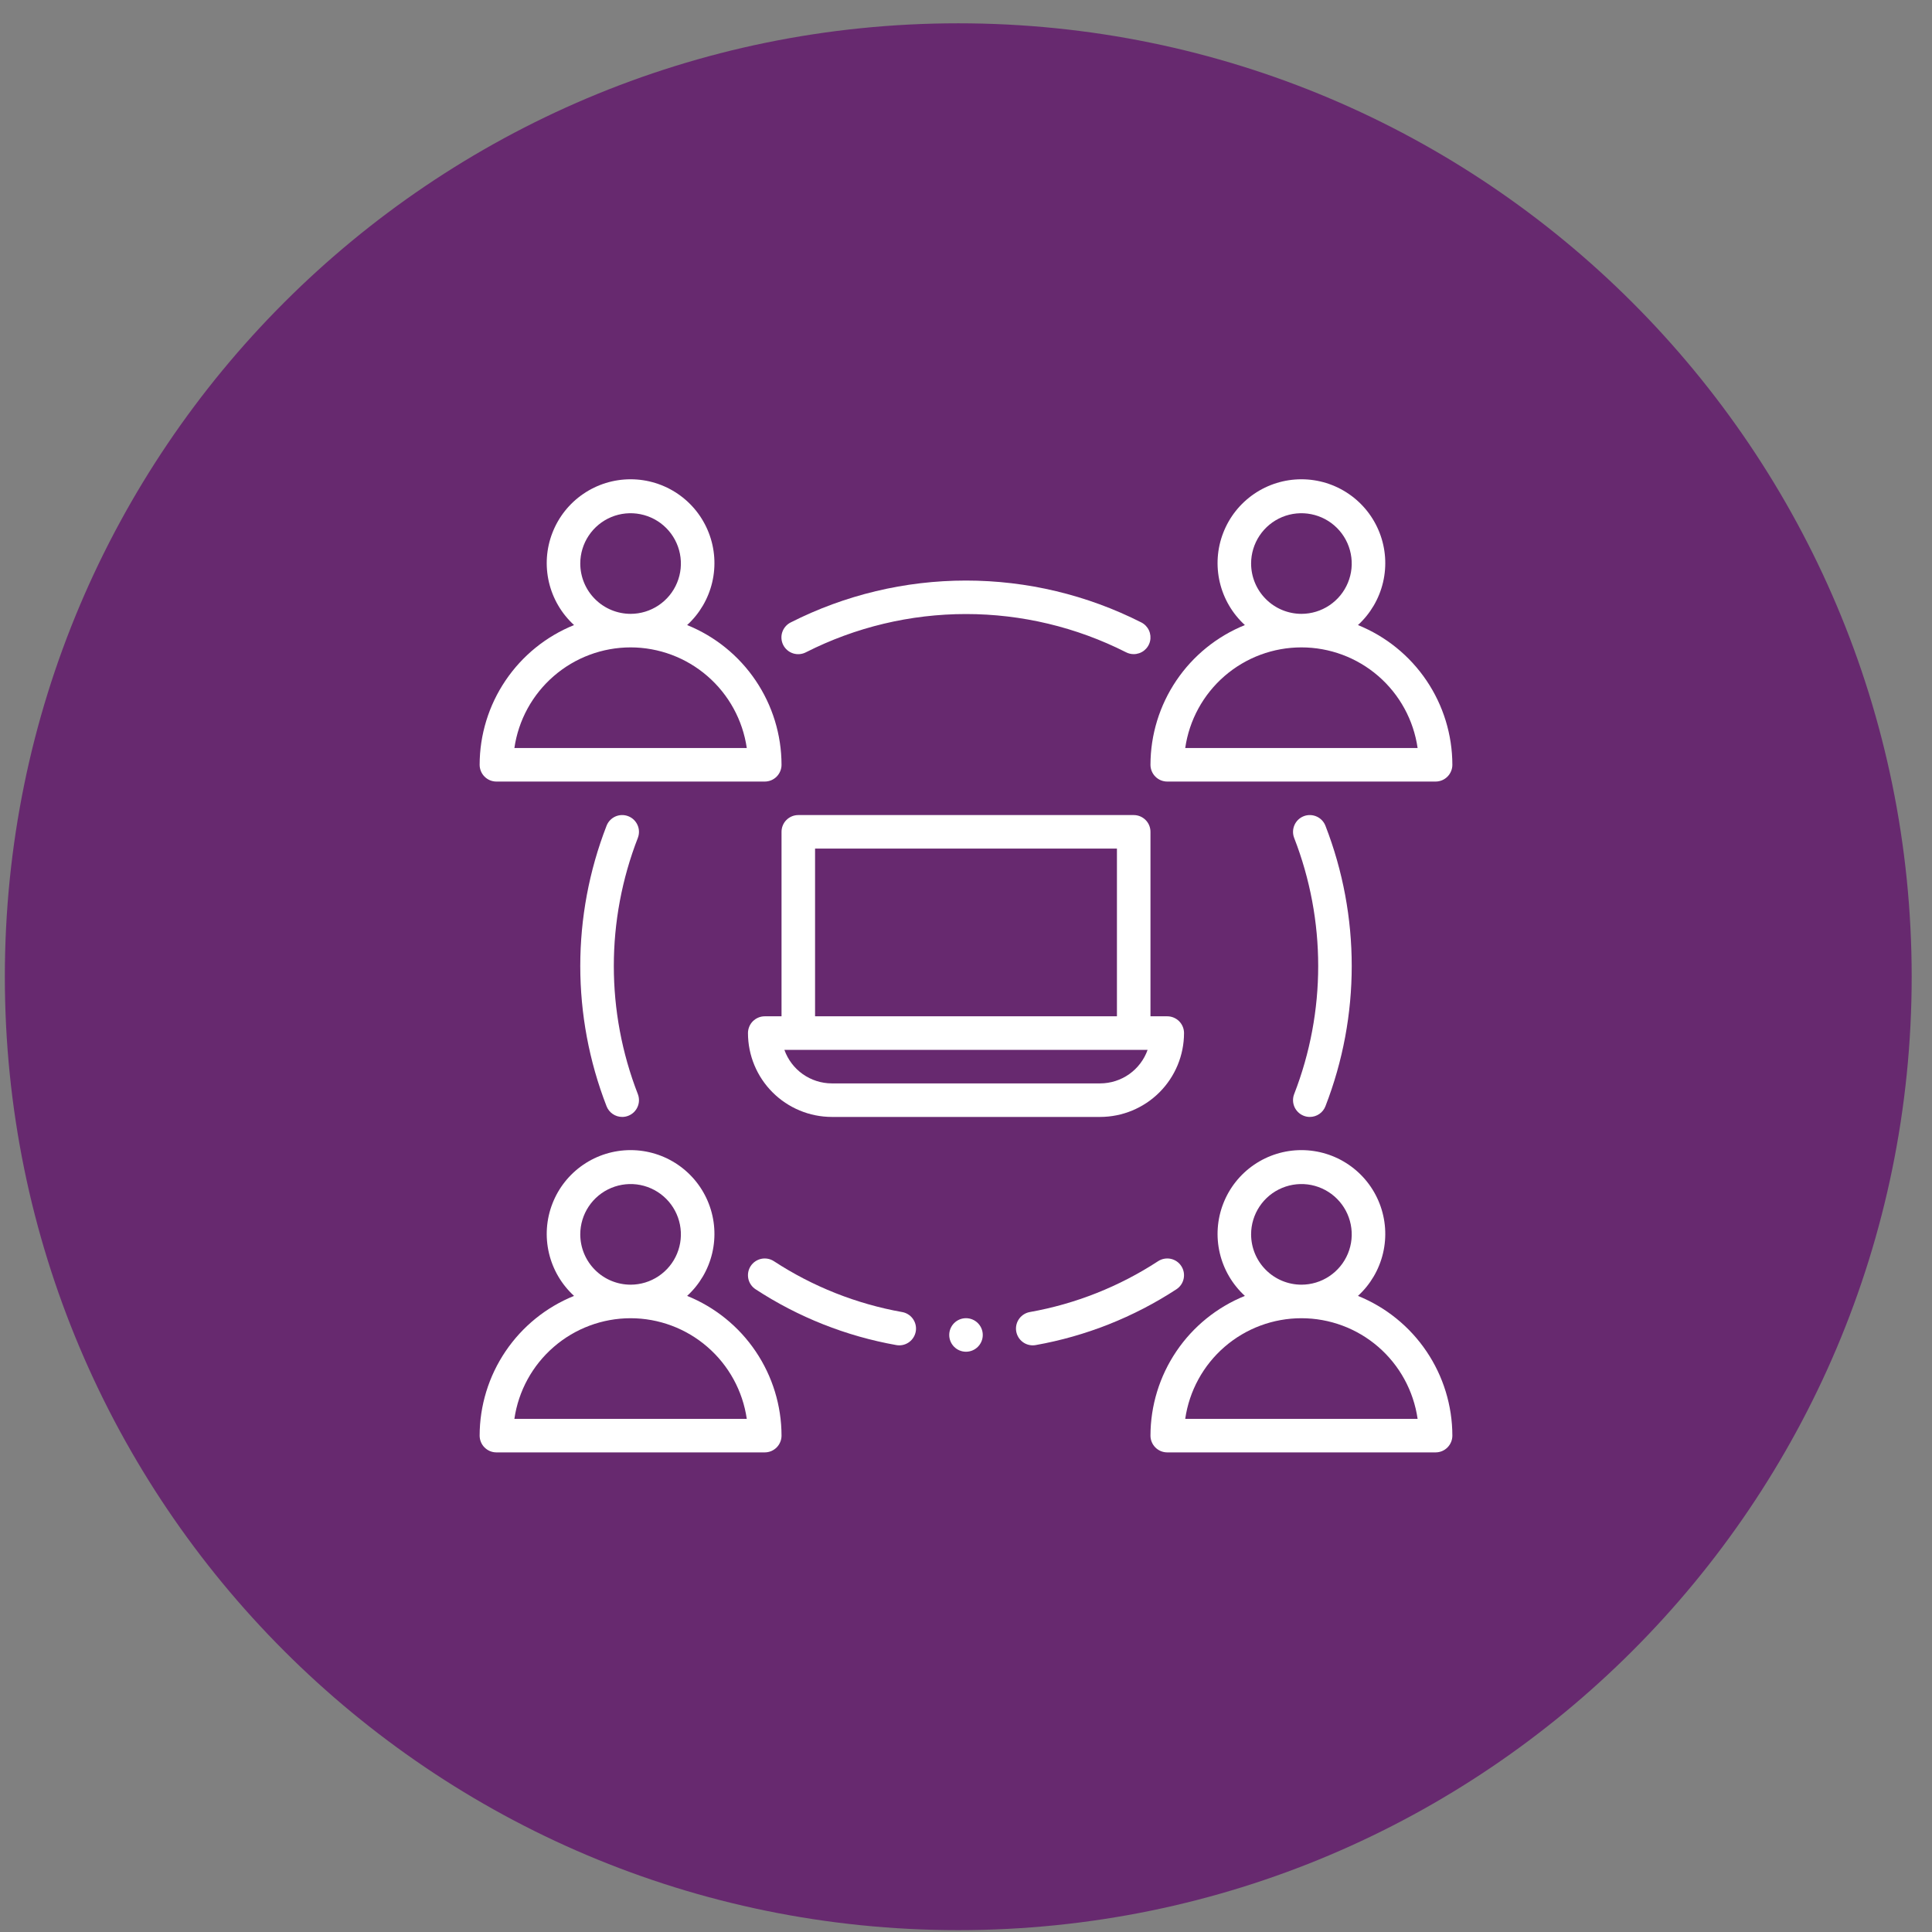 <?xml version="1.0" encoding="UTF-8"?> <svg xmlns="http://www.w3.org/2000/svg" width="81" height="81" viewBox="0 0 81 81" fill="none"><rect x="0" y="0" width="81" height="81" fill="#808080" stroke="none"/><g clip-path="url(#clip0_3687_92)"><path d="M40.176 80.922C62.252 80.922 80.148 63.026 80.148 40.949C80.148 18.873 62.252 0.977 40.176 0.977C18.099 0.977 0.203 18.873 0.203 40.949C0.203 63.026 18.099 80.922 40.176 80.922Z" fill="#67296F"></path><path d="M20.812 60.892H32.062C32.155 60.892 32.246 60.874 32.332 60.839C32.417 60.803 32.495 60.751 32.56 60.686C32.625 60.621 32.677 60.543 32.712 60.458C32.748 60.373 32.766 60.281 32.766 60.189C32.764 58.929 32.386 57.699 31.681 56.656C30.976 55.612 29.976 54.803 28.808 54.331C29.331 53.853 29.698 53.227 29.86 52.537C30.022 51.847 29.972 51.124 29.715 50.463C29.459 49.802 29.009 49.234 28.424 48.834C27.839 48.433 27.146 48.219 26.438 48.219C25.729 48.219 25.036 48.433 24.451 48.834C23.866 49.234 23.416 49.802 23.16 50.463C22.903 51.124 22.853 51.847 23.015 52.537C23.177 53.227 23.544 53.853 24.067 54.331C22.899 54.803 21.899 55.612 21.194 56.656C20.489 57.699 20.111 58.929 20.109 60.189C20.109 60.281 20.128 60.373 20.163 60.458C20.198 60.543 20.25 60.621 20.315 60.686C20.381 60.751 20.458 60.803 20.543 60.839C20.629 60.874 20.72 60.892 20.812 60.892ZM24.328 51.751C24.328 51.334 24.452 50.926 24.684 50.579C24.915 50.233 25.245 49.962 25.63 49.803C26.016 49.643 26.44 49.601 26.849 49.682C27.258 49.764 27.634 49.965 27.929 50.26C28.224 50.555 28.425 50.931 28.506 51.34C28.588 51.749 28.546 52.173 28.386 52.559C28.227 52.944 27.956 53.273 27.609 53.505C27.262 53.737 26.855 53.861 26.438 53.861C25.878 53.86 25.342 53.638 24.947 53.242C24.551 52.847 24.329 52.311 24.328 51.751ZM26.438 55.267C27.621 55.268 28.764 55.695 29.658 56.47C30.553 57.244 31.139 58.315 31.309 59.486H21.566C21.736 58.315 22.322 57.244 23.217 56.47C24.111 55.695 25.254 55.268 26.438 55.267Z" fill="white"></path><path d="M56.933 54.331C57.456 53.853 57.823 53.227 57.985 52.537C58.147 51.847 58.097 51.124 57.84 50.463C57.584 49.802 57.134 49.234 56.549 48.834C55.964 48.433 55.271 48.219 54.562 48.219C53.854 48.219 53.161 48.433 52.576 48.834C51.991 49.234 51.541 49.802 51.285 50.463C51.028 51.124 50.978 51.847 51.14 52.537C51.302 53.227 51.669 53.853 52.192 54.331C51.025 54.803 50.024 55.612 49.319 56.656C48.614 57.699 48.236 58.929 48.234 60.189C48.234 60.281 48.252 60.373 48.288 60.458C48.323 60.543 48.375 60.621 48.44 60.686C48.505 60.751 48.583 60.803 48.668 60.839C48.754 60.874 48.845 60.892 48.938 60.892H60.188C60.28 60.892 60.371 60.874 60.457 60.839C60.542 60.803 60.62 60.751 60.685 60.686C60.75 60.621 60.802 60.543 60.837 60.458C60.873 60.373 60.891 60.281 60.891 60.189C60.889 58.929 60.511 57.699 59.806 56.656C59.101 55.612 58.1 54.803 56.933 54.331ZM52.453 51.751C52.453 51.334 52.577 50.926 52.809 50.579C53.04 50.233 53.37 49.962 53.755 49.803C54.141 49.643 54.565 49.601 54.974 49.682C55.383 49.764 55.759 49.965 56.054 50.26C56.349 50.555 56.55 50.931 56.631 51.34C56.713 51.749 56.671 52.173 56.511 52.559C56.352 52.944 56.081 53.273 55.734 53.505C55.388 53.737 54.98 53.861 54.562 53.861C54.003 53.86 53.467 53.638 53.072 53.242C52.676 52.847 52.454 52.311 52.453 51.751ZM49.691 59.486C49.86 58.314 50.446 57.243 51.34 56.468C52.235 55.693 53.379 55.267 54.562 55.267C55.746 55.267 56.89 55.693 57.785 56.468C58.679 57.243 59.265 58.314 59.434 59.486H49.691Z" fill="white"></path><path d="M20.812 32.767H32.062C32.155 32.767 32.246 32.749 32.332 32.714C32.417 32.678 32.495 32.626 32.56 32.561C32.625 32.496 32.677 32.418 32.712 32.333C32.748 32.248 32.766 32.156 32.766 32.064C32.764 30.804 32.386 29.574 31.681 28.531C30.976 27.487 29.976 26.678 28.808 26.206C29.331 25.728 29.698 25.102 29.86 24.412C30.022 23.722 29.972 22.999 29.715 22.338C29.459 21.677 29.009 21.109 28.424 20.709C27.839 20.308 27.146 20.094 26.438 20.094C25.729 20.094 25.036 20.308 24.451 20.709C23.866 21.109 23.416 21.677 23.16 22.338C22.903 22.999 22.853 23.722 23.015 24.412C23.177 25.102 23.544 25.728 24.067 26.206C22.899 26.678 21.899 27.487 21.194 28.531C20.489 29.574 20.111 30.804 20.109 32.064C20.109 32.156 20.128 32.248 20.163 32.333C20.198 32.418 20.25 32.496 20.315 32.561C20.381 32.626 20.458 32.678 20.543 32.714C20.629 32.749 20.72 32.767 20.812 32.767ZM24.328 23.626C24.328 23.209 24.452 22.801 24.684 22.454C24.915 22.108 25.245 21.837 25.63 21.677C26.016 21.518 26.44 21.476 26.849 21.558C27.258 21.639 27.634 21.84 27.929 22.135C28.224 22.43 28.425 22.806 28.506 23.215C28.588 23.624 28.546 24.048 28.386 24.433C28.227 24.819 27.956 25.148 27.609 25.38C27.262 25.612 26.855 25.736 26.438 25.736C25.878 25.735 25.342 25.513 24.947 25.117C24.551 24.722 24.329 24.186 24.328 23.626ZM26.438 27.142C27.621 27.143 28.764 27.57 29.658 28.345C30.553 29.119 31.139 30.19 31.309 31.361H21.566C21.736 30.19 22.322 29.119 23.217 28.345C24.111 27.57 25.254 27.143 26.438 27.142Z" fill="white"></path><path d="M56.933 26.206C57.456 25.728 57.823 25.102 57.985 24.412C58.147 23.722 58.097 22.999 57.84 22.338C57.584 21.677 57.134 21.109 56.549 20.709C55.964 20.308 55.271 20.094 54.562 20.094C53.854 20.094 53.161 20.308 52.576 20.709C51.991 21.109 51.541 21.677 51.285 22.338C51.028 22.999 50.978 23.722 51.14 24.412C51.302 25.102 51.669 25.728 52.192 26.206C51.025 26.678 50.024 27.487 49.319 28.531C48.614 29.574 48.236 30.804 48.234 32.064C48.234 32.156 48.252 32.248 48.288 32.333C48.323 32.418 48.375 32.496 48.44 32.561C48.505 32.626 48.583 32.678 48.668 32.714C48.754 32.749 48.845 32.767 48.938 32.767H60.188C60.28 32.767 60.371 32.749 60.457 32.714C60.542 32.678 60.62 32.626 60.685 32.561C60.75 32.496 60.802 32.418 60.837 32.333C60.873 32.248 60.891 32.156 60.891 32.064C60.889 30.804 60.511 29.574 59.806 28.531C59.101 27.487 58.1 26.678 56.933 26.206ZM52.453 23.626C52.453 23.209 52.577 22.801 52.809 22.454C53.04 22.108 53.37 21.837 53.755 21.677C54.141 21.518 54.565 21.476 54.974 21.558C55.383 21.639 55.759 21.84 56.054 22.135C56.349 22.43 56.55 22.806 56.631 23.215C56.713 23.624 56.671 24.048 56.511 24.433C56.352 24.819 56.081 25.148 55.734 25.38C55.388 25.612 54.98 25.736 54.562 25.736C54.003 25.735 53.467 25.513 53.072 25.117C52.676 24.722 52.454 24.186 52.453 23.626ZM49.691 31.361C49.86 30.189 50.446 29.118 51.34 28.343C52.235 27.568 53.379 27.142 54.562 27.142C55.746 27.142 56.89 27.568 57.785 28.343C58.679 29.118 59.265 30.189 59.434 31.361H49.691Z" fill="white"></path><path d="M26.34 34.22C26.254 34.186 26.162 34.17 26.07 34.172C25.977 34.174 25.886 34.194 25.802 34.231C25.717 34.269 25.641 34.322 25.577 34.389C25.513 34.456 25.463 34.535 25.43 34.621C23.961 38.403 23.961 42.597 25.43 46.379C25.481 46.511 25.572 46.625 25.689 46.705C25.806 46.785 25.944 46.828 26.086 46.828C26.173 46.828 26.259 46.812 26.34 46.78C26.426 46.747 26.505 46.697 26.572 46.633C26.638 46.569 26.692 46.493 26.729 46.409C26.767 46.324 26.787 46.233 26.789 46.141C26.791 46.049 26.775 45.957 26.742 45.871C25.399 42.416 25.399 38.584 26.742 35.129C26.775 35.043 26.791 34.951 26.789 34.859C26.787 34.767 26.767 34.676 26.729 34.591C26.692 34.507 26.638 34.431 26.572 34.367C26.505 34.303 26.426 34.253 26.34 34.22Z" fill="white"></path><path d="M37.702 56.404C37.877 56.404 38.047 56.338 38.176 56.219C38.306 56.1 38.386 55.937 38.402 55.762C38.417 55.587 38.366 55.413 38.259 55.273C38.152 55.134 37.997 55.039 37.824 55.009C35.906 54.667 34.077 53.942 32.446 52.876C32.368 52.825 32.282 52.791 32.191 52.774C32.1 52.757 32.007 52.758 31.916 52.777C31.826 52.796 31.74 52.833 31.664 52.885C31.588 52.937 31.523 53.004 31.472 53.081C31.422 53.159 31.387 53.245 31.37 53.336C31.354 53.427 31.355 53.52 31.374 53.611C31.393 53.701 31.43 53.787 31.483 53.863C31.535 53.939 31.602 54.004 31.679 54.054C33.468 55.224 35.474 56.019 37.578 56.393C37.619 56.4 37.66 56.404 37.702 56.404Z" fill="white"></path><path d="M49.527 53.082C49.477 53.004 49.412 52.938 49.336 52.885C49.26 52.833 49.174 52.796 49.084 52.777C48.993 52.758 48.9 52.757 48.809 52.774C48.718 52.791 48.632 52.825 48.554 52.876C46.923 53.941 45.094 54.667 43.176 55.008C43.003 55.039 42.848 55.134 42.741 55.273C42.634 55.413 42.583 55.587 42.598 55.762C42.614 55.937 42.694 56.1 42.824 56.219C42.953 56.338 43.122 56.404 43.298 56.404C43.34 56.404 43.381 56.4 43.422 56.393C45.526 56.019 47.532 55.223 49.321 54.054C49.477 53.953 49.587 53.793 49.625 53.611C49.664 53.428 49.629 53.238 49.527 53.082Z" fill="white"></path><path d="M54.66 46.78C54.741 46.812 54.827 46.828 54.914 46.828C55.056 46.828 55.195 46.785 55.312 46.705C55.429 46.625 55.519 46.511 55.57 46.379C57.039 42.597 57.039 38.403 55.57 34.621C55.503 34.447 55.369 34.307 55.198 34.232C55.028 34.157 54.834 34.152 54.66 34.219C54.486 34.287 54.346 34.42 54.271 34.591C54.196 34.762 54.191 34.955 54.258 35.129C55.602 38.584 55.602 42.416 54.258 45.871C54.225 45.957 54.209 46.049 54.211 46.141C54.213 46.233 54.234 46.324 54.271 46.409C54.308 46.493 54.362 46.569 54.429 46.633C54.495 46.697 54.574 46.747 54.66 46.78Z" fill="white"></path><path d="M47.853 26.097C45.574 24.942 43.055 24.34 40.5 24.34C37.945 24.34 35.426 24.942 33.148 26.097C33.065 26.139 32.991 26.197 32.931 26.267C32.87 26.337 32.825 26.419 32.796 26.507C32.767 26.595 32.756 26.688 32.764 26.781C32.771 26.873 32.797 26.963 32.839 27.046C32.882 27.128 32.94 27.201 33.011 27.261C33.082 27.321 33.164 27.366 33.252 27.394C33.34 27.422 33.434 27.432 33.526 27.424C33.618 27.416 33.708 27.39 33.79 27.347C35.87 26.293 38.169 25.744 40.5 25.744C42.831 25.744 45.13 26.293 47.21 27.347C47.309 27.398 47.419 27.425 47.531 27.425C47.688 27.425 47.842 27.372 47.966 27.275C48.09 27.177 48.178 27.041 48.215 26.888C48.252 26.735 48.236 26.573 48.171 26.43C48.105 26.286 47.993 26.169 47.853 26.097Z" fill="white"></path><path d="M47.531 34.172H33.469C33.376 34.172 33.285 34.19 33.2 34.225C33.114 34.261 33.037 34.312 32.971 34.378C32.906 34.443 32.854 34.52 32.819 34.606C32.784 34.691 32.766 34.783 32.766 34.875V42.609H32.062C31.97 42.609 31.879 42.627 31.793 42.663C31.708 42.698 31.631 42.75 31.565 42.815C31.5 42.88 31.448 42.958 31.413 43.043C31.378 43.129 31.359 43.22 31.359 43.312C31.36 44.245 31.731 45.138 32.39 45.797C33.049 46.456 33.943 46.827 34.875 46.828H46.125C47.057 46.827 47.951 46.456 48.61 45.797C49.269 45.138 49.64 44.245 49.641 43.312C49.641 43.22 49.623 43.129 49.587 43.043C49.552 42.958 49.5 42.88 49.435 42.815C49.37 42.75 49.292 42.698 49.207 42.663C49.121 42.627 49.03 42.609 48.938 42.609H48.234V34.875C48.234 34.783 48.216 34.691 48.181 34.606C48.146 34.52 48.094 34.443 48.029 34.378C47.963 34.312 47.886 34.261 47.8 34.225C47.715 34.19 47.624 34.172 47.531 34.172ZM34.172 35.578H46.828V42.609H34.172V35.578ZM46.125 45.422H34.875C34.439 45.421 34.014 45.286 33.657 45.034C33.301 44.782 33.032 44.427 32.886 44.016H48.114C47.968 44.427 47.699 44.782 47.343 45.034C46.986 45.286 46.561 45.421 46.125 45.422Z" fill="white"></path><path d="M40.5 56.672C40.888 56.672 41.203 56.357 41.203 55.969C41.203 55.58 40.888 55.266 40.5 55.266C40.112 55.266 39.797 55.58 39.797 55.969C39.797 56.357 40.112 56.672 40.5 56.672Z" fill="white"></path></g><defs><clipPath id="clip0_3687_92"><rect width="81" height="81" fill="white"></rect></clipPath></defs></svg> 